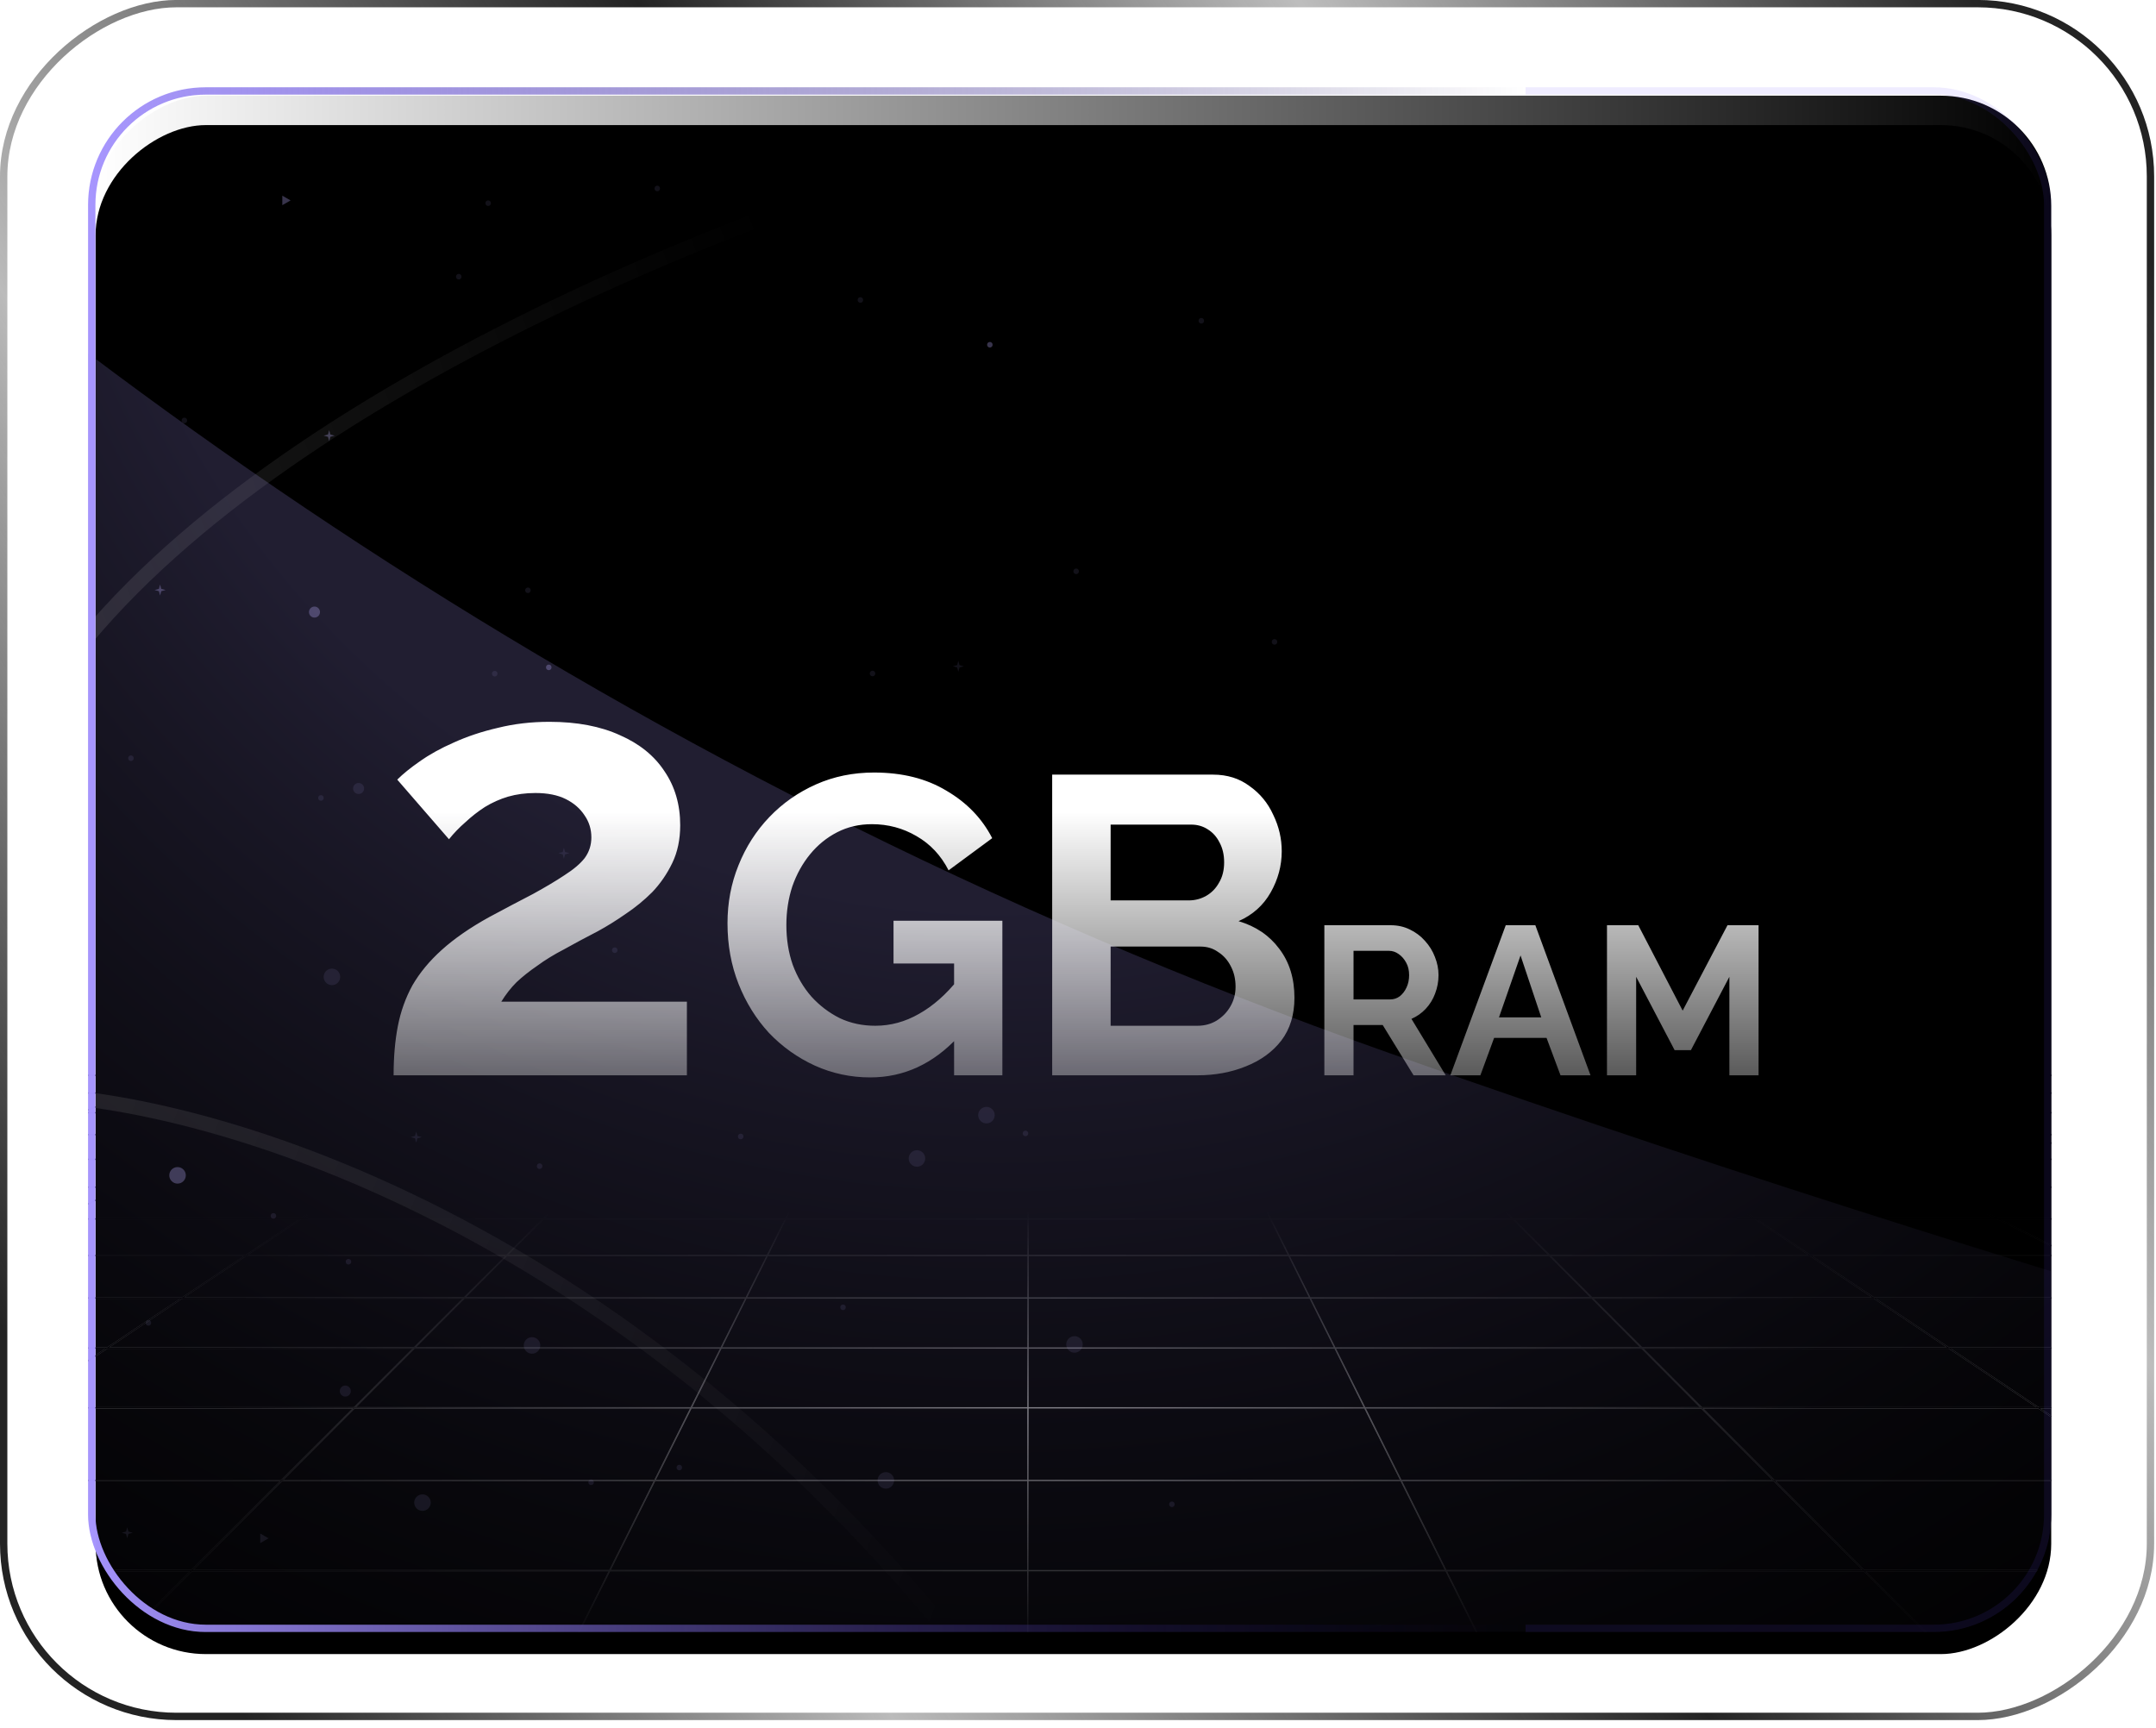 <svg width="237" height="190" viewBox="0 0 237 190" fill="none" xmlns="http://www.w3.org/2000/svg">
<rect x="0.404" y="188.705" width="188.306" height="235.989" rx="18.992" transform="rotate(-90 0.404 188.705)" stroke="url(#paint0_linear_353_538)" stroke-width="0.808"/>
<g filter="url(#filter0_i_353_538)">
<rect x="10.507" y="178.621" width="168.102" height="214.976" rx="12.123" transform="rotate(-90 10.507 178.621)" fill="black"/>
</g>
<rect x="10.507" y="178.621" width="168.102" height="214.976" rx="12.123" transform="rotate(-90 10.507 178.621)" fill="url(#paint1_linear_353_538)"/>
<g clip-path="url(#clip0_353_538)">
<path fill-rule="evenodd" clip-rule="evenodd" d="M225.651 118.151H225.648H206.881H206.878H188.112H188.109H169.341H169.34H131.802H131.8H94.261H94.259H56.721H56.721H37.951H37.949H19.181H19.179H0.413H0.41H-18.358H-18.36H-37.129H-37.131H-55.899H-55.901H-69.677C-69.716 118.151 -69.747 118.183 -69.747 118.222C-69.747 118.261 -69.716 118.293 -69.677 118.293H-56.544L-64.672 120.101H-69.677C-69.716 120.101 -69.748 120.133 -69.748 120.172C-69.748 120.211 -69.716 120.243 -69.677 120.243H-65.308L-69.693 121.218C-69.731 121.227 -69.755 121.264 -69.746 121.303C-69.738 121.341 -69.7 121.365 -69.662 121.356L-64.656 120.243H-45.495L-53.572 122.264H-69.677C-69.716 122.264 -69.748 122.296 -69.748 122.335C-69.748 122.374 -69.716 122.405 -69.677 122.405H-54.138L-63.212 124.676H-69.677C-69.716 124.676 -69.748 124.708 -69.748 124.747C-69.748 124.786 -69.716 124.818 -69.677 124.818H-63.778L-69.695 126.299C-69.732 126.308 -69.755 126.346 -69.746 126.384C-69.736 126.422 -69.698 126.445 -69.66 126.436L-63.195 124.818H-41.678L-50.654 127.385H-69.677C-69.716 127.385 -69.748 127.417 -69.748 127.456C-69.748 127.495 -69.716 127.526 -69.677 127.526H-51.148L-61.364 130.448H-69.677C-69.716 130.448 -69.748 130.48 -69.748 130.519C-69.748 130.558 -69.716 130.59 -69.677 130.59H-61.858L-69.697 132.831C-69.734 132.842 -69.756 132.881 -69.745 132.919C-69.734 132.956 -69.695 132.978 -69.658 132.967L-61.344 130.59H-36.878L-46.924 133.942H-69.677C-69.716 133.942 -69.748 133.973 -69.748 134.013C-69.748 134.052 -69.716 134.083 -69.677 134.083H-47.348L-58.968 137.961H-69.677C-69.716 137.961 -69.748 137.992 -69.748 138.031C-69.748 138.07 -69.716 138.102 -69.677 138.102H-59.392L-69.7 141.541C-69.737 141.554 -69.757 141.594 -69.744 141.631C-69.732 141.668 -69.692 141.688 -69.655 141.675L-58.945 138.102H-30.663L-41.98 142.633H-69.677C-69.716 142.633 -69.748 142.665 -69.748 142.704C-69.748 142.743 -69.716 142.775 -69.677 142.775H-42.333L-55.717 148.134H-69.677C-69.716 148.134 -69.748 148.165 -69.748 148.204C-69.748 148.243 -69.716 148.275 -69.677 148.275H-56.07L-69.703 153.733C-69.739 153.748 -69.757 153.789 -69.742 153.825C-69.728 153.862 -69.687 153.879 -69.65 153.865L-55.69 148.275H-22.262L-35.11 154.705H-69.677C-69.716 154.705 -69.748 154.737 -69.748 154.776C-69.748 154.815 -69.716 154.846 -69.677 154.846H-35.393L-51.071 162.692H-69.677C-69.716 162.692 -69.748 162.724 -69.748 162.763C-69.748 162.802 -69.716 162.834 -69.677 162.834H-51.354L-69.708 172.019C-69.743 172.036 -69.757 172.079 -69.74 172.114C-69.722 172.149 -69.68 172.163 -69.645 172.145L-51.038 162.834H-10.276L-24.927 172.608H-69.677C-69.716 172.608 -69.748 172.64 -69.748 172.679C-69.748 172.718 -69.716 172.75 -69.677 172.75H-25.139L-43.872 185.247H-69.677C-69.716 185.247 -69.748 185.279 -69.748 185.318C-69.748 185.357 -69.716 185.389 -69.677 185.389H-44.084L-68.846 201.909H-69.677C-69.716 201.909 -69.748 201.94 -69.748 201.979C-69.748 202.018 -69.716 202.05 -69.677 202.05H-69.058L-69.716 202.489C-69.749 202.511 -69.758 202.555 -69.736 202.587C-69.714 202.62 -69.67 202.629 -69.638 202.607L-68.803 202.05H-8.402L-31.22 224.878H-69.677C-69.716 224.878 -69.748 224.91 -69.748 224.949C-69.748 224.988 -69.716 225.02 -69.677 225.02H-31.361L-69.649 263.324C-69.674 263.349 -69.677 263.387 -69.657 263.415C-69.644 263.433 -69.623 263.445 -69.599 263.445H295.41C295.449 263.445 295.481 263.413 295.481 263.374C295.481 263.364 295.478 263.354 295.474 263.345C295.471 263.337 295.466 263.33 295.46 263.324L257.238 225.02H295.802C295.841 225.02 295.873 224.988 295.873 224.949C295.873 224.91 295.841 224.878 295.802 224.878H257.097L234.317 202.05H294.719L295.763 202.747C295.795 202.769 295.839 202.76 295.861 202.728C295.883 202.695 295.874 202.651 295.841 202.63L294.974 202.05H295.802C295.841 202.05 295.873 202.018 295.873 201.979C295.873 201.94 295.841 201.909 295.802 201.909H294.762L270.029 185.389H295.802C295.841 185.389 295.873 185.357 295.873 185.318C295.873 185.279 295.841 185.247 295.802 185.247H269.817L251.106 172.75H295.802C295.841 172.75 295.873 172.718 295.873 172.679C295.873 172.64 295.841 172.608 295.802 172.608H250.894L236.26 162.834H277.021L295.77 172.225C295.805 172.242 295.848 172.228 295.865 172.193C295.883 172.158 295.869 172.116 295.834 172.098L277.337 162.834H295.802C295.841 162.834 295.873 162.802 295.873 162.763C295.873 162.724 295.841 162.692 295.802 162.692H277.055L261.39 154.846H295.802C295.841 154.846 295.873 154.815 295.873 154.776C295.873 154.737 295.841 154.705 295.802 154.705H261.107L248.27 148.275H281.701L295.776 153.914C295.812 153.928 295.853 153.911 295.868 153.875C295.882 153.838 295.865 153.797 295.829 153.783L282.082 148.275H295.802C295.841 148.275 295.873 148.243 295.873 148.204C295.873 148.165 295.841 148.134 295.802 148.134H281.729L268.353 142.775H295.802C295.841 142.775 295.873 142.743 295.873 142.704C295.873 142.665 295.841 142.633 295.802 142.633H268L256.69 138.102H284.97L295.78 141.711C295.817 141.724 295.857 141.703 295.869 141.666C295.882 141.629 295.862 141.589 295.824 141.577L285.417 138.102H295.802C295.841 138.102 295.873 138.07 295.873 138.031C295.873 137.992 295.841 137.961 295.802 137.961H284.993L273.38 134.083H295.802C295.841 134.083 295.873 134.052 295.873 134.013C295.873 133.973 295.841 133.942 295.802 133.942H272.956L262.916 130.59H287.38L295.783 132.994C295.82 133.005 295.859 132.983 295.87 132.946C295.881 132.908 295.859 132.869 295.822 132.858L287.895 130.59H295.802C295.841 130.59 295.873 130.558 295.873 130.519C295.873 130.48 295.841 130.448 295.802 130.448H287.4L277.191 127.526H295.802C295.841 127.526 295.873 127.495 295.873 127.456C295.873 127.417 295.841 127.385 295.802 127.385H276.696L267.726 124.818H289.245L295.785 126.455C295.823 126.465 295.861 126.442 295.871 126.404C295.88 126.366 295.857 126.327 295.819 126.318L289.828 124.818H295.802C295.841 124.818 295.873 124.786 295.873 124.747C295.873 124.708 295.841 124.676 295.802 124.676H289.263L280.192 122.405H295.802C295.841 122.405 295.873 122.374 295.873 122.335C295.873 122.296 295.841 122.264 295.802 122.264H279.627L271.553 120.243H290.714L295.787 121.372C295.825 121.38 295.862 121.356 295.871 121.318C295.879 121.28 295.855 121.242 295.817 121.233L291.365 120.243H295.802C295.841 120.243 295.873 120.211 295.873 120.172C295.873 120.133 295.841 120.101 295.802 120.101H290.729L282.603 118.293H295.802C295.841 118.293 295.873 118.261 295.873 118.222C295.873 118.183 295.841 118.151 295.802 118.151H281.96H281.958H263.192H263.189H244.422H244.419H225.651ZM269.562 185.247L250.851 172.75H205.08L217.551 185.247H269.562ZM217.351 185.247L204.88 172.75H159.062L165.292 185.247H217.351ZM165.362 185.389H217.492L233.976 201.909H173.597L165.362 185.389ZM165.133 185.247L158.904 172.75H113.054L113.043 185.247H165.133ZM113.043 185.389H165.204L173.439 201.909H113.029L113.043 185.389ZM112.902 185.247L112.912 172.75H67.063L60.812 185.247H112.902ZM60.741 185.389H112.901L112.887 201.909H52.478L60.741 185.389ZM60.654 185.247L66.905 172.75H21.085L8.593 185.247H60.654ZM8.452 185.389H60.583L52.319 201.909H-8.061L8.452 185.389ZM8.393 185.247L20.885 172.75H-24.884L-43.617 185.247H8.393ZM-43.829 185.389H8.252L-8.261 201.909H-68.591L-43.829 185.389ZM217.692 185.389H269.774L294.507 201.909H234.176L217.692 185.389ZM-24.672 172.608H21.027L30.797 162.834H-10.021L-24.672 172.608ZM21.227 172.608H66.976L71.865 162.834H30.997L21.227 172.608ZM67.134 172.608H112.913L112.921 162.834H72.023L67.134 172.608ZM113.054 172.608H158.833L153.96 162.834H113.062L113.054 172.608ZM158.991 172.608H204.739L194.986 162.834H154.119L158.991 172.608ZM204.939 172.608H250.639L236.005 162.834H195.186L204.939 172.608ZM276.739 162.692L261.074 154.846H224.301L236.048 162.692H276.739ZM235.793 162.692L224.046 154.846H187.215L195.044 162.692H235.793ZM194.844 162.692L187.015 154.846H150.137L154.048 162.692H194.844ZM153.89 162.692L149.979 154.846H113.069L113.063 162.692H153.89ZM112.921 162.692L112.928 154.846H76.019L72.094 162.692H112.921ZM71.936 162.692L75.861 154.846H38.981L31.139 162.692H71.936ZM30.939 162.692L38.781 154.846H1.952L-9.809 162.692H30.939ZM-10.064 162.692L1.697 154.846H-35.077L-50.755 162.692H-10.064ZM-31.02 224.878L-8.202 202.05H52.249L40.83 224.878H-31.02ZM40.988 224.878L52.407 202.05H112.887L112.867 224.878H40.988ZM113.009 224.878L113.029 202.05H173.509L184.889 224.878H113.009ZM185.047 224.878L173.668 202.05H234.118L256.897 224.878H185.047ZM260.792 154.705L247.954 148.275H214.463L224.089 154.705H260.792ZM223.834 154.705L214.208 148.275H180.658L187.074 154.705H223.834ZM186.874 154.705L180.458 148.275H146.861L150.066 154.705H186.874ZM149.908 154.705L146.703 148.275H113.075L113.069 154.705H149.908ZM112.928 154.705L112.934 148.275H79.306L76.09 154.705H112.928ZM75.931 154.705L79.148 148.275H45.55L39.123 154.705H75.931ZM38.922 154.705L45.349 148.275H11.801L2.164 154.705H38.922ZM1.909 154.705L11.546 148.275H-21.946L-34.794 154.705H1.909ZM-21.979 148.134H-55.336L-41.952 142.775H-11.271L-21.979 148.134ZM11.758 148.134H-21.663L-10.955 142.775H19.791L11.758 148.134ZM45.491 148.134H12.013L20.046 142.775H50.847L45.491 148.134ZM45.691 148.134H79.219L81.899 142.775H51.047L45.691 148.134ZM79.377 148.134H112.934L112.938 142.775H82.057L79.377 148.134ZM113.075 148.134H146.633L143.961 142.775H113.08L113.075 148.134ZM146.791 148.134H180.317L174.97 142.775H144.119L146.791 148.134ZM213.996 148.134H180.517L175.17 142.775H205.973L213.996 148.134ZM247.672 148.134H214.251L206.228 142.775H236.973L247.672 148.134ZM281.348 148.134H247.988L237.289 142.775H267.973L281.348 148.134ZM244.41 118.293H226.085L231.501 120.101H250.73L244.41 118.293ZM244.925 118.293L251.244 120.101H270.405L263.182 118.293H244.925ZM263.765 118.293L270.988 120.101H290.078L281.951 118.293H263.765ZM-55.892 118.293L-64.021 120.101H-44.93L-37.704 118.293H-55.892ZM-37.121 118.293L-44.347 120.101H-25.187L-18.864 118.293H-37.121ZM-18.349 118.293L-24.672 120.101H-5.444L-0.024 118.293H-18.349ZM0.423 118.293L-4.997 120.101H14.296L18.813 118.293H0.423ZM19.194 118.293L14.677 120.101H34.037L37.651 118.293H19.194ZM37.967 118.293L34.353 120.101H53.777L56.487 118.293H37.967ZM56.742 118.293L54.032 120.101H73.511L75.319 118.293H56.742ZM75.519 118.293L73.711 120.101H93.241L94.145 118.293H75.519ZM94.304 118.293L93.399 120.101H112.958L112.96 118.293H94.304ZM113.101 118.293L113.099 120.101H132.659L131.757 118.293H113.101ZM131.915 118.293L132.817 120.101H152.345L150.54 118.293H131.915ZM150.74 118.293L152.545 120.101H172.026L169.319 118.293H150.74ZM169.573 118.293L172.281 120.101H191.704L188.094 118.293H169.573ZM188.41 118.293L192.02 120.101H211.38L206.866 118.293H188.41ZM207.246 118.293L211.76 120.101H231.055L225.638 118.293H207.246ZM262.469 130.59L272.509 133.942H246.306L237.939 130.59H262.469ZM237.559 130.59L245.926 133.942H219.653L212.961 130.59H237.559ZM246.279 134.083H219.936L227.677 137.961H255.956L246.279 134.083ZM212.645 130.59L219.337 133.942H193.003L187.984 130.59H212.645ZM219.62 134.083H193.215L199.02 137.961H227.361L219.62 134.083ZM187.729 130.59L192.748 133.942H166.356L163.011 130.59H187.729ZM192.96 134.083H166.497L170.366 137.961H198.765L192.96 134.083ZM162.811 130.59L166.156 133.942H139.716L138.045 130.59H162.811ZM166.297 134.083H139.787L141.719 137.961H170.166L166.297 134.083ZM137.887 130.59L139.558 133.942H113.087L113.09 130.59H137.887ZM139.629 134.083H113.087L113.084 137.961H141.561L139.629 134.083ZM112.949 130.59L112.946 133.942H86.476L88.153 130.59H112.949ZM112.946 134.083H86.405L84.466 137.961H112.942L112.946 134.083ZM87.994 130.59L86.317 133.942H59.877L63.227 130.59H87.994ZM86.247 134.083H59.735L55.859 137.961H84.307L86.247 134.083ZM63.027 130.59L59.676 133.942H33.286L38.31 130.59H63.027ZM59.535 134.083H33.074L27.262 137.961H55.66L59.535 134.083ZM38.056 130.59L33.031 133.942H6.696L13.395 130.59H38.056ZM32.819 134.083H6.413L-1.334 137.961H27.007L32.819 134.083ZM13.079 130.59L6.38 133.942H-19.891L-11.519 130.59H13.079ZM6.097 134.083H-20.245L-29.928 137.961H-1.651L6.097 134.083ZM-11.899 130.59L-20.272 133.942H-46.477L-36.431 130.59H-11.899ZM-20.625 134.083H-46.901L-58.521 137.961H-30.309L-20.625 134.083ZM272.933 134.083H246.659L256.337 137.961H284.546L272.933 134.083ZM-41.599 142.633H-10.988L-1.933 138.102H-30.282L-41.599 142.633ZM-10.672 142.633H20.003L26.795 138.102H-1.617L-10.672 142.633ZM20.258 142.633H50.989L55.518 138.102H27.05L20.258 142.633ZM81.97 142.633H51.189L55.718 138.102H84.237L81.97 142.633ZM112.938 142.633H82.128L84.395 138.102H112.942L112.938 142.633ZM143.891 142.633H113.08L113.084 138.102H141.632L143.891 142.633ZM174.829 142.633H144.049L141.79 138.102H170.307L174.829 142.633ZM175.028 142.633H205.761L198.977 138.102H170.507L175.028 142.633ZM206.016 142.633H236.69L227.644 138.102H199.232L206.016 142.633ZM237.006 142.633H267.62L256.31 138.102H227.96L237.006 142.633ZM184.96 225.02H113.009L112.975 263.304H204.044L184.96 225.02ZM112.867 225.02H40.917L21.767 263.304H112.834L112.867 225.02ZM40.759 225.02H-31.162L-69.429 263.304H21.609L40.759 225.02ZM257.038 225.02H185.118L204.202 263.304H295.24L257.038 225.02ZM-53.555 122.405L-62.629 124.676H-41.183L-33.243 122.405H-53.555ZM-32.748 122.264H-52.989L-44.913 120.243H-25.681L-32.748 122.264ZM-32.729 122.405L-40.669 124.676H-19.156L-12.35 122.405H-32.729ZM-11.926 122.264H-32.234L-25.167 120.243H-5.868L-11.926 122.264ZM-11.903 122.405L-18.709 124.676H2.869L8.541 122.405H-11.903ZM8.895 122.264H-11.479L-5.421 120.243H13.943L8.895 122.264ZM8.922 122.405L3.25 124.676H24.895L29.433 122.405H8.922ZM29.715 122.264H9.275L14.323 120.243H33.755L29.715 122.264ZM29.749 122.405L25.211 124.676H46.919L50.323 122.405H29.749ZM50.535 122.264H30.032L34.071 120.243H53.565L50.535 122.264ZM50.578 122.405L47.174 124.676H68.938L71.208 122.405H50.578ZM71.349 122.264H50.79L53.82 120.243H73.37L71.349 122.264ZM71.408 122.405L69.138 124.676H90.952L92.088 122.405H71.408ZM92.159 122.264H71.549L73.57 120.243H93.17L92.159 122.264ZM92.246 122.405L91.111 124.676H112.954L112.956 122.405H92.246ZM112.956 122.264H92.317L93.328 120.243H112.958L112.956 122.264ZM113.097 122.405L113.095 124.676H134.939L133.807 122.405H113.097ZM133.737 122.264H113.098L113.099 120.243H132.729L133.737 122.264ZM133.965 122.405L135.097 124.676H156.91L154.644 122.405H133.965ZM154.503 122.264H133.895L132.887 120.243H152.486L154.503 122.264ZM154.844 122.405L157.11 124.676H178.876L175.476 122.405H154.844ZM175.264 122.264H154.703L152.686 120.243H172.238L175.264 122.264ZM175.731 122.405L179.131 124.676H200.839L196.305 122.405H175.731ZM196.022 122.264H175.519L172.493 120.243H191.987L196.022 122.264ZM196.621 122.405L201.155 124.676H222.799L217.131 122.405H196.621ZM216.778 122.264H196.338L192.303 120.243H211.733L216.778 122.264ZM217.511 122.405L223.18 124.676H244.758L237.956 122.405H217.511ZM237.532 122.264H217.158L212.113 120.243H231.478L237.532 122.264ZM238.403 122.405L245.205 124.676H266.717L258.782 122.405H238.403ZM258.287 122.264H237.979L231.925 120.243H251.224L258.287 122.264ZM259.296 122.405L267.232 124.676H288.68L279.609 122.405H259.296ZM279.044 122.264H258.801L251.738 120.243H270.97L279.044 122.264ZM-60.849 130.448H-36.454L-27.697 127.526H-50.634L-60.849 130.448ZM-11.546 130.448H-36.007L-27.25 127.526H-4.249L-11.546 130.448ZM13.361 130.448H-11.165L-3.868 127.526H19.2L13.361 130.448ZM38.268 130.448H13.677L19.516 127.526H42.647L38.268 130.448ZM63.169 130.448H38.523L42.902 127.526H66.089L63.169 130.448ZM88.065 130.448H63.369L66.289 127.526H89.527L88.065 130.448ZM112.949 130.448H88.223L89.685 127.526H112.952L112.949 130.448ZM137.816 130.448H113.09L113.093 127.526H136.36L137.816 130.448ZM162.67 130.448H137.975L136.518 127.526H159.754L162.67 130.448ZM187.518 130.448H162.869L159.954 127.526H183.143L187.518 130.448ZM212.362 130.448H187.772L183.398 127.526H206.529L212.362 130.448ZM237.205 130.448H212.678L206.845 127.526H229.913L237.205 130.448ZM262.045 130.448H237.586L230.293 127.526H253.294L262.045 130.448ZM262.492 130.448H286.886L276.676 127.526H253.741L262.492 130.448ZM267.212 124.818L276.182 127.385H253.317L245.629 124.818H267.212ZM245.182 124.818L252.871 127.385H229.94L223.533 124.818H245.182ZM223.152 124.818L229.56 127.385H206.562L201.437 124.818H223.152ZM201.121 124.818L206.247 127.385H183.186L179.343 124.818H201.121ZM179.088 124.818L182.931 127.385H159.813L157.251 124.818H179.088ZM157.051 124.818L159.613 127.385H136.448L135.168 124.818H157.051ZM135.01 124.818L136.289 127.385H113.093L113.095 124.818H135.01ZM112.954 124.818L112.952 127.385H89.756L91.04 124.818H112.954ZM90.882 124.818L89.597 127.385H66.431L68.996 124.818H90.882ZM68.796 124.818L66.231 127.385H43.114L46.962 124.818H68.796ZM46.707 124.818L42.859 127.385H19.799L24.928 124.818H46.707ZM24.612 124.818L19.482 127.385H-3.515L2.897 124.818H24.612ZM2.516 124.818L-3.896 127.385H-26.826L-19.133 124.818H2.516ZM-19.58 124.818L-27.273 127.385H-50.139L-41.163 124.818H-19.58Z" fill="url(#paint2_linear_353_538)" fill-opacity="0.7"/>
<path fill-rule="evenodd" clip-rule="evenodd" d="M225.651 118.151H225.648H206.881H206.878H188.112H188.109H169.341H169.34H131.802H131.8H94.261H94.259H56.721H56.721H37.951H37.949H19.181H19.179H0.413H0.41H-18.358H-18.36H-37.129H-37.131H-55.899H-55.901H-69.677C-69.716 118.151 -69.747 118.183 -69.747 118.222C-69.747 118.261 -69.716 118.293 -69.677 118.293H-56.544L-64.672 120.101H-69.677C-69.716 120.101 -69.748 120.133 -69.748 120.172C-69.748 120.211 -69.716 120.243 -69.677 120.243H-65.308L-69.693 121.218C-69.731 121.227 -69.755 121.264 -69.746 121.303C-69.738 121.341 -69.7 121.365 -69.662 121.356L-64.656 120.243H-45.495L-53.572 122.264H-69.677C-69.716 122.264 -69.748 122.296 -69.748 122.335C-69.748 122.374 -69.716 122.405 -69.677 122.405H-54.138L-63.212 124.676H-69.677C-69.716 124.676 -69.748 124.708 -69.748 124.747C-69.748 124.786 -69.716 124.818 -69.677 124.818H-63.778L-69.695 126.299C-69.732 126.308 -69.755 126.346 -69.746 126.384C-69.736 126.422 -69.698 126.445 -69.66 126.436L-63.195 124.818H-41.678L-50.654 127.385H-69.677C-69.716 127.385 -69.748 127.417 -69.748 127.456C-69.748 127.495 -69.716 127.526 -69.677 127.526H-51.148L-61.364 130.448H-69.677C-69.716 130.448 -69.748 130.48 -69.748 130.519C-69.748 130.558 -69.716 130.59 -69.677 130.59H-61.858L-69.697 132.831C-69.734 132.842 -69.756 132.881 -69.745 132.919C-69.734 132.956 -69.695 132.978 -69.658 132.967L-61.344 130.59H-36.878L-46.924 133.942H-69.677C-69.716 133.942 -69.748 133.973 -69.748 134.013C-69.748 134.052 -69.716 134.083 -69.677 134.083H-47.348L-58.968 137.961H-69.677C-69.716 137.961 -69.748 137.992 -69.748 138.031C-69.748 138.07 -69.716 138.102 -69.677 138.102H-59.392L-69.7 141.541C-69.737 141.554 -69.757 141.594 -69.744 141.631C-69.732 141.668 -69.692 141.688 -69.655 141.675L-58.945 138.102H-30.663L-41.98 142.633H-69.677C-69.716 142.633 -69.748 142.665 -69.748 142.704C-69.748 142.743 -69.716 142.775 -69.677 142.775H-42.333L-55.717 148.134H-69.677C-69.716 148.134 -69.748 148.165 -69.748 148.204C-69.748 148.243 -69.716 148.275 -69.677 148.275H-56.07L-69.703 153.733C-69.739 153.748 -69.757 153.789 -69.742 153.825C-69.728 153.862 -69.687 153.879 -69.65 153.865L-55.69 148.275H-22.262L-35.11 154.705H-69.677C-69.716 154.705 -69.748 154.737 -69.748 154.776C-69.748 154.815 -69.716 154.846 -69.677 154.846H-35.393L-51.071 162.692H-69.677C-69.716 162.692 -69.748 162.724 -69.748 162.763C-69.748 162.802 -69.716 162.834 -69.677 162.834H-51.354L-69.708 172.019C-69.743 172.036 -69.757 172.079 -69.74 172.114C-69.722 172.149 -69.68 172.163 -69.645 172.145L-51.038 162.834H-10.276L-24.927 172.608H-69.677C-69.716 172.608 -69.748 172.64 -69.748 172.679C-69.748 172.718 -69.716 172.75 -69.677 172.75H-25.139L-43.872 185.247H-69.677C-69.716 185.247 -69.748 185.279 -69.748 185.318C-69.748 185.357 -69.716 185.389 -69.677 185.389H-44.084L-68.846 201.909H-69.677C-69.716 201.909 -69.748 201.94 -69.748 201.979C-69.748 202.018 -69.716 202.05 -69.677 202.05H-69.058L-69.716 202.489C-69.749 202.511 -69.758 202.555 -69.736 202.587C-69.714 202.62 -69.67 202.629 -69.638 202.607L-68.803 202.05H-8.402L-31.22 224.878H-69.677C-69.716 224.878 -69.748 224.91 -69.748 224.949C-69.748 224.988 -69.716 225.02 -69.677 225.02H-31.361L-69.649 263.324C-69.674 263.349 -69.677 263.387 -69.657 263.415C-69.644 263.433 -69.623 263.445 -69.599 263.445H295.41C295.449 263.445 295.481 263.413 295.481 263.374C295.481 263.364 295.478 263.354 295.474 263.345C295.471 263.337 295.466 263.33 295.46 263.324L257.238 225.02H295.802C295.841 225.02 295.873 224.988 295.873 224.949C295.873 224.91 295.841 224.878 295.802 224.878H257.097L234.317 202.05H294.719L295.763 202.747C295.795 202.769 295.839 202.76 295.861 202.728C295.883 202.695 295.874 202.651 295.841 202.63L294.974 202.05H295.802C295.841 202.05 295.873 202.018 295.873 201.979C295.873 201.94 295.841 201.909 295.802 201.909H294.762L270.029 185.389H295.802C295.841 185.389 295.873 185.357 295.873 185.318C295.873 185.279 295.841 185.247 295.802 185.247H269.817L251.106 172.75H295.802C295.841 172.75 295.873 172.718 295.873 172.679C295.873 172.64 295.841 172.608 295.802 172.608H250.894L236.26 162.834H277.021L295.77 172.225C295.805 172.242 295.848 172.228 295.865 172.193C295.883 172.158 295.869 172.116 295.834 172.098L277.337 162.834H295.802C295.841 162.834 295.873 162.802 295.873 162.763C295.873 162.724 295.841 162.692 295.802 162.692H277.055L261.39 154.846H295.802C295.841 154.846 295.873 154.815 295.873 154.776C295.873 154.737 295.841 154.705 295.802 154.705H261.107L248.27 148.275H281.701L295.776 153.914C295.812 153.928 295.853 153.911 295.868 153.875C295.882 153.838 295.865 153.797 295.829 153.783L282.082 148.275H295.802C295.841 148.275 295.873 148.243 295.873 148.204C295.873 148.165 295.841 148.134 295.802 148.134H281.729L268.353 142.775H295.802C295.841 142.775 295.873 142.743 295.873 142.704C295.873 142.665 295.841 142.633 295.802 142.633H268L256.69 138.102H284.97L295.78 141.711C295.817 141.724 295.857 141.703 295.869 141.666C295.882 141.629 295.862 141.589 295.824 141.577L285.417 138.102H295.802C295.841 138.102 295.873 138.07 295.873 138.031C295.873 137.992 295.841 137.961 295.802 137.961H284.993L273.38 134.083H295.802C295.841 134.083 295.873 134.052 295.873 134.013C295.873 133.973 295.841 133.942 295.802 133.942H272.956L262.916 130.59H287.38L295.783 132.994C295.82 133.005 295.859 132.983 295.87 132.946C295.881 132.908 295.859 132.869 295.822 132.858L287.895 130.59H295.802C295.841 130.59 295.873 130.558 295.873 130.519C295.873 130.48 295.841 130.448 295.802 130.448H287.4L277.191 127.526H295.802C295.841 127.526 295.873 127.495 295.873 127.456C295.873 127.417 295.841 127.385 295.802 127.385H276.696L267.726 124.818H289.245L295.785 126.455C295.823 126.465 295.861 126.442 295.871 126.404C295.88 126.366 295.857 126.327 295.819 126.318L289.828 124.818H295.802C295.841 124.818 295.873 124.786 295.873 124.747C295.873 124.708 295.841 124.676 295.802 124.676H289.263L280.192 122.405H295.802C295.841 122.405 295.873 122.374 295.873 122.335C295.873 122.296 295.841 122.264 295.802 122.264H279.627L271.553 120.243H290.714L295.787 121.372C295.825 121.38 295.862 121.356 295.871 121.318C295.879 121.28 295.855 121.242 295.817 121.233L291.365 120.243H295.802C295.841 120.243 295.873 120.211 295.873 120.172C295.873 120.133 295.841 120.101 295.802 120.101H290.729L282.603 118.293H295.802C295.841 118.293 295.873 118.261 295.873 118.222C295.873 118.183 295.841 118.151 295.802 118.151H281.96H281.958H263.192H263.189H244.422H244.419H225.651ZM269.562 185.247L250.851 172.75H205.08L217.551 185.247H269.562ZM217.351 185.247L204.88 172.75H159.062L165.292 185.247H217.351ZM165.362 185.389H217.492L233.976 201.909H173.597L165.362 185.389ZM165.133 185.247L158.904 172.75H113.054L113.043 185.247H165.133ZM113.043 185.389H165.204L173.439 201.909H113.029L113.043 185.389ZM112.902 185.247L112.912 172.75H67.063L60.812 185.247H112.902ZM60.741 185.389H112.901L112.887 201.909H52.478L60.741 185.389ZM60.654 185.247L66.905 172.75H21.085L8.593 185.247H60.654ZM8.452 185.389H60.583L52.319 201.909H-8.061L8.452 185.389ZM8.393 185.247L20.885 172.75H-24.884L-43.617 185.247H8.393ZM-43.829 185.389H8.252L-8.261 201.909H-68.591L-43.829 185.389ZM217.692 185.389H269.774L294.507 201.909H234.176L217.692 185.389ZM-24.672 172.608H21.027L30.797 162.834H-10.021L-24.672 172.608ZM21.227 172.608H66.976L71.865 162.834H30.997L21.227 172.608ZM67.134 172.608H112.913L112.921 162.834H72.023L67.134 172.608ZM113.054 172.608H158.833L153.96 162.834H113.062L113.054 172.608ZM158.991 172.608H204.739L194.986 162.834H154.119L158.991 172.608ZM204.939 172.608H250.639L236.005 162.834H195.186L204.939 172.608ZM276.739 162.692L261.074 154.846H224.301L236.048 162.692H276.739ZM235.793 162.692L224.046 154.846H187.215L195.044 162.692H235.793ZM194.844 162.692L187.015 154.846H150.137L154.048 162.692H194.844ZM153.89 162.692L149.979 154.846H113.069L113.063 162.692H153.89ZM112.921 162.692L112.928 154.846H76.019L72.094 162.692H112.921ZM71.936 162.692L75.861 154.846H38.981L31.139 162.692H71.936ZM30.939 162.692L38.781 154.846H1.952L-9.809 162.692H30.939ZM-10.064 162.692L1.697 154.846H-35.077L-50.755 162.692H-10.064ZM-31.02 224.878L-8.202 202.05H52.249L40.83 224.878H-31.02ZM40.988 224.878L52.407 202.05H112.887L112.867 224.878H40.988ZM113.009 224.878L113.029 202.05H173.509L184.889 224.878H113.009ZM185.047 224.878L173.668 202.05H234.118L256.897 224.878H185.047ZM260.792 154.705L247.954 148.275H214.463L224.089 154.705H260.792ZM223.834 154.705L214.208 148.275H180.658L187.074 154.705H223.834ZM186.874 154.705L180.458 148.275H146.861L150.066 154.705H186.874ZM149.908 154.705L146.703 148.275H113.075L113.069 154.705H149.908ZM112.928 154.705L112.934 148.275H79.306L76.09 154.705H112.928ZM75.931 154.705L79.148 148.275H45.55L39.123 154.705H75.931ZM38.922 154.705L45.349 148.275H11.801L2.164 154.705H38.922ZM1.909 154.705L11.546 148.275H-21.946L-34.794 154.705H1.909ZM-21.979 148.134H-55.336L-41.952 142.775H-11.271L-21.979 148.134ZM11.758 148.134H-21.663L-10.955 142.775H19.791L11.758 148.134ZM45.491 148.134H12.013L20.046 142.775H50.847L45.491 148.134ZM45.691 148.134H79.219L81.899 142.775H51.047L45.691 148.134ZM79.377 148.134H112.934L112.938 142.775H82.057L79.377 148.134ZM113.075 148.134H146.633L143.961 142.775H113.08L113.075 148.134ZM146.791 148.134H180.317L174.97 142.775H144.119L146.791 148.134ZM213.996 148.134H180.517L175.17 142.775H205.973L213.996 148.134ZM247.672 148.134H214.251L206.228 142.775H236.973L247.672 148.134ZM281.348 148.134H247.988L237.289 142.775H267.973L281.348 148.134ZM244.41 118.293H226.085L231.501 120.101H250.73L244.41 118.293ZM244.925 118.293L251.244 120.101H270.405L263.182 118.293H244.925ZM263.765 118.293L270.988 120.101H290.078L281.951 118.293H263.765ZM-55.892 118.293L-64.021 120.101H-44.93L-37.704 118.293H-55.892ZM-37.121 118.293L-44.347 120.101H-25.187L-18.864 118.293H-37.121ZM-18.349 118.293L-24.672 120.101H-5.444L-0.024 118.293H-18.349ZM0.423 118.293L-4.997 120.101H14.296L18.813 118.293H0.423ZM19.194 118.293L14.677 120.101H34.037L37.651 118.293H19.194ZM37.967 118.293L34.353 120.101H53.777L56.487 118.293H37.967ZM56.742 118.293L54.032 120.101H73.511L75.319 118.293H56.742ZM75.519 118.293L73.711 120.101H93.241L94.145 118.293H75.519ZM94.304 118.293L93.399 120.101H112.958L112.96 118.293H94.304ZM113.101 118.293L113.099 120.101H132.659L131.757 118.293H113.101ZM131.915 118.293L132.817 120.101H152.345L150.54 118.293H131.915ZM150.74 118.293L152.545 120.101H172.026L169.319 118.293H150.74ZM169.573 118.293L172.281 120.101H191.704L188.094 118.293H169.573ZM188.41 118.293L192.02 120.101H211.38L206.866 118.293H188.41ZM207.246 118.293L211.76 120.101H231.055L225.638 118.293H207.246ZM262.469 130.59L272.509 133.942H246.306L237.939 130.59H262.469ZM237.559 130.59L245.926 133.942H219.653L212.961 130.59H237.559ZM246.279 134.083H219.936L227.677 137.961H255.956L246.279 134.083ZM212.645 130.59L219.337 133.942H193.003L187.984 130.59H212.645ZM219.62 134.083H193.215L199.02 137.961H227.361L219.62 134.083ZM187.729 130.59L192.748 133.942H166.356L163.011 130.59H187.729ZM192.96 134.083H166.497L170.366 137.961H198.765L192.96 134.083ZM162.811 130.59L166.156 133.942H139.716L138.045 130.59H162.811ZM166.297 134.083H139.787L141.719 137.961H170.166L166.297 134.083ZM137.887 130.59L139.558 133.942H113.087L113.09 130.59H137.887ZM139.629 134.083H113.087L113.084 137.961H141.561L139.629 134.083ZM112.949 130.59L112.946 133.942H86.476L88.153 130.59H112.949ZM112.946 134.083H86.405L84.466 137.961H112.942L112.946 134.083ZM87.994 130.59L86.317 133.942H59.877L63.227 130.59H87.994ZM86.247 134.083H59.735L55.859 137.961H84.307L86.247 134.083ZM63.027 130.59L59.676 133.942H33.286L38.31 130.59H63.027ZM59.535 134.083H33.074L27.262 137.961H55.66L59.535 134.083ZM38.056 130.59L33.031 133.942H6.696L13.395 130.59H38.056ZM32.819 134.083H6.413L-1.334 137.961H27.007L32.819 134.083ZM13.079 130.59L6.38 133.942H-19.891L-11.519 130.59H13.079ZM6.097 134.083H-20.245L-29.928 137.961H-1.651L6.097 134.083ZM-11.899 130.59L-20.272 133.942H-46.477L-36.431 130.59H-11.899ZM-20.625 134.083H-46.901L-58.521 137.961H-30.309L-20.625 134.083ZM272.933 134.083H246.659L256.337 137.961H284.546L272.933 134.083ZM-41.599 142.633H-10.988L-1.933 138.102H-30.282L-41.599 142.633ZM-10.672 142.633H20.003L26.795 138.102H-1.617L-10.672 142.633ZM20.258 142.633H50.989L55.518 138.102H27.05L20.258 142.633ZM81.97 142.633H51.189L55.718 138.102H84.237L81.97 142.633ZM112.938 142.633H82.128L84.395 138.102H112.942L112.938 142.633ZM143.891 142.633H113.08L113.084 138.102H141.632L143.891 142.633ZM174.829 142.633H144.049L141.79 138.102H170.307L174.829 142.633ZM175.028 142.633H205.761L198.977 138.102H170.507L175.028 142.633ZM206.016 142.633H236.69L227.644 138.102H199.232L206.016 142.633ZM237.006 142.633H267.62L256.31 138.102H227.96L237.006 142.633ZM184.96 225.02H113.009L112.975 263.304H204.044L184.96 225.02ZM112.867 225.02H40.917L21.767 263.304H112.834L112.867 225.02ZM40.759 225.02H-31.162L-69.429 263.304H21.609L40.759 225.02ZM257.038 225.02H185.118L204.202 263.304H295.24L257.038 225.02ZM-53.555 122.405L-62.629 124.676H-41.183L-33.243 122.405H-53.555ZM-32.748 122.264H-52.989L-44.913 120.243H-25.681L-32.748 122.264ZM-32.729 122.405L-40.669 124.676H-19.156L-12.35 122.405H-32.729ZM-11.926 122.264H-32.234L-25.167 120.243H-5.868L-11.926 122.264ZM-11.903 122.405L-18.709 124.676H2.869L8.541 122.405H-11.903ZM8.895 122.264H-11.479L-5.421 120.243H13.943L8.895 122.264ZM8.922 122.405L3.25 124.676H24.895L29.433 122.405H8.922ZM29.715 122.264H9.275L14.323 120.243H33.755L29.715 122.264ZM29.749 122.405L25.211 124.676H46.919L50.323 122.405H29.749ZM50.535 122.264H30.032L34.071 120.243H53.565L50.535 122.264ZM50.578 122.405L47.174 124.676H68.938L71.208 122.405H50.578ZM71.349 122.264H50.79L53.82 120.243H73.37L71.349 122.264ZM71.408 122.405L69.138 124.676H90.952L92.088 122.405H71.408ZM92.159 122.264H71.549L73.57 120.243H93.17L92.159 122.264ZM92.246 122.405L91.111 124.676H112.954L112.956 122.405H92.246ZM112.956 122.264H92.317L93.328 120.243H112.958L112.956 122.264ZM113.097 122.405L113.095 124.676H134.939L133.807 122.405H113.097ZM133.737 122.264H113.098L113.099 120.243H132.729L133.737 122.264ZM133.965 122.405L135.097 124.676H156.91L154.644 122.405H133.965ZM154.503 122.264H133.895L132.887 120.243H152.486L154.503 122.264ZM154.844 122.405L157.11 124.676H178.876L175.476 122.405H154.844ZM175.264 122.264H154.703L152.686 120.243H172.238L175.264 122.264ZM175.731 122.405L179.131 124.676H200.839L196.305 122.405H175.731ZM196.022 122.264H175.519L172.493 120.243H191.987L196.022 122.264ZM196.621 122.405L201.155 124.676H222.799L217.131 122.405H196.621ZM216.778 122.264H196.338L192.303 120.243H211.733L216.778 122.264ZM217.511 122.405L223.18 124.676H244.758L237.956 122.405H217.511ZM237.532 122.264H217.158L212.113 120.243H231.478L237.532 122.264ZM238.403 122.405L245.205 124.676H266.717L258.782 122.405H238.403ZM258.287 122.264H237.979L231.925 120.243H251.224L258.287 122.264ZM259.296 122.405L267.232 124.676H288.68L279.609 122.405H259.296ZM279.044 122.264H258.801L251.738 120.243H270.97L279.044 122.264ZM-60.849 130.448H-36.454L-27.697 127.526H-50.634L-60.849 130.448ZM-11.546 130.448H-36.007L-27.25 127.526H-4.249L-11.546 130.448ZM13.361 130.448H-11.165L-3.868 127.526H19.2L13.361 130.448ZM38.268 130.448H13.677L19.516 127.526H42.647L38.268 130.448ZM63.169 130.448H38.523L42.902 127.526H66.089L63.169 130.448ZM88.065 130.448H63.369L66.289 127.526H89.527L88.065 130.448ZM112.949 130.448H88.223L89.685 127.526H112.952L112.949 130.448ZM137.816 130.448H113.09L113.093 127.526H136.36L137.816 130.448ZM162.67 130.448H137.975L136.518 127.526H159.754L162.67 130.448ZM187.518 130.448H162.869L159.954 127.526H183.143L187.518 130.448ZM212.362 130.448H187.772L183.398 127.526H206.529L212.362 130.448ZM237.205 130.448H212.678L206.845 127.526H229.913L237.205 130.448ZM262.045 130.448H237.586L230.293 127.526H253.294L262.045 130.448ZM262.492 130.448H286.886L276.676 127.526H253.741L262.492 130.448ZM267.212 124.818L276.182 127.385H253.317L245.629 124.818H267.212ZM245.182 124.818L252.871 127.385H229.94L223.533 124.818H245.182ZM223.152 124.818L229.56 127.385H206.562L201.437 124.818H223.152ZM201.121 124.818L206.247 127.385H183.186L179.343 124.818H201.121ZM179.088 124.818L182.931 127.385H159.813L157.251 124.818H179.088ZM157.051 124.818L159.613 127.385H136.448L135.168 124.818H157.051ZM135.01 124.818L136.289 127.385H113.093L113.095 124.818H135.01ZM112.954 124.818L112.952 127.385H89.756L91.04 124.818H112.954ZM90.882 124.818L89.597 127.385H66.431L68.996 124.818H90.882ZM68.796 124.818L66.231 127.385H43.114L46.962 124.818H68.796ZM46.707 124.818L42.859 127.385H19.799L24.928 124.818H46.707ZM24.612 124.818L19.482 127.385H-3.515L2.897 124.818H24.612ZM2.516 124.818L-3.896 127.385H-26.826L-19.133 124.818H2.516ZM-19.58 124.818L-27.273 127.385H-50.139L-41.163 124.818H-19.58Z" fill="url(#paint3_linear_353_538)"/>
<g style="mix-blend-mode:screen" filter="url(#filter1_f_353_538)">
<path d="M152.706 115.772C-24.837 52.994 -109.132 -82.147 -132.523 -116.045L1.254 316.09L380.803 252.529C359.434 159.58 320.48 175.096 152.706 115.772Z" fill="url(#paint4_radial_353_538)" fill-opacity="0.25"/>
</g>
<circle cx="39.418" cy="86.689" r="0.606" transform="rotate(90 39.418 86.689)" fill="#BDB0FF" fill-opacity="0.1"/>
<circle cx="34.569" cy="67.293" r="0.606" transform="rotate(90 34.569 67.293)" fill="#BCAFFF" fill-opacity="0.3"/>
<circle cx="37.957" cy="152.936" r="0.606" transform="rotate(90 37.957 152.936)" fill="#BDB0FF" fill-opacity="0.1"/>
<circle cx="97.379" cy="162.757" r="0.909" transform="rotate(90 97.379 162.757)" fill="#BDB0FF" fill-opacity="0.1"/>
<circle cx="108.436" cy="122.601" r="0.909" transform="rotate(90 108.436 122.601)" fill="#BDB0FF" fill-opacity="0.1"/>
<circle cx="36.488" cy="107.399" r="0.909" transform="rotate(90 36.488 107.399)" fill="#BDB0FF" fill-opacity="0.1"/>
<circle cx="118.114" cy="147.808" r="0.909" transform="rotate(90 118.114 147.808)" fill="#BDB0FF" fill-opacity="0.1"/>
<circle cx="100.796" cy="127.364" r="0.909" transform="rotate(90 100.796 127.364)" fill="#BDB0FF" fill-opacity="0.1"/>
<circle cx="58.483" cy="147.919" r="0.909" transform="rotate(90 58.483 147.919)" fill="#BDB0FF" fill-opacity="0.1"/>
<circle cx="46.441" cy="165.201" r="0.909" transform="rotate(90 46.441 165.201)" fill="#BDB0FF" fill-opacity="0.1"/>
<circle cx="19.517" cy="129.219" r="0.909" transform="rotate(90 19.517 129.219)" fill="#BCAFFF" fill-opacity="0.3"/>
<circle cx="132.055" cy="35.269" r="0.303" transform="rotate(90 132.055 35.269)" fill="#BDB0FF" fill-opacity="0.1"/>
<circle cx="118.298" cy="62.813" r="0.303" transform="rotate(90 118.298 62.813)" fill="#BDB0FF" fill-opacity="0.1"/>
<circle cx="94.579" cy="32.979" r="0.303" transform="rotate(90 94.579 32.979)" fill="#BDB0FF" fill-opacity="0.1"/>
<circle cx="67.577" cy="104.463" r="0.303" transform="rotate(90 67.577 104.463)" fill="#BDB0FF" fill-opacity="0.1"/>
<circle cx="108.811" cy="37.903" r="0.303" transform="rotate(90 108.811 37.903)" fill="#BCAFFF" fill-opacity="0.3"/>
<circle cx="112.725" cy="124.609" r="0.303" transform="rotate(90 112.725 124.609)" fill="#BDB0FF" fill-opacity="0.1"/>
<circle cx="30.055" cy="133.675" r="0.303" transform="rotate(90 30.055 133.675)" fill="#BDB0FF" fill-opacity="0.1"/>
<circle cx="81.423" cy="124.945" r="0.303" transform="rotate(90 81.423 124.945)" fill="#BDB0FF" fill-opacity="0.1"/>
<circle cx="50.429" cy="30.419" r="0.303" transform="rotate(90 50.429 30.419)" fill="#BDB0FF" fill-opacity="0.1"/>
<circle cx="140.101" cy="70.57" r="0.303" transform="rotate(90 140.101 70.57)" fill="#BDB0FF" fill-opacity="0.1"/>
<circle cx="60.323" cy="73.372" r="0.303" transform="rotate(90 60.323 73.372)" fill="#BCAFFF" fill-opacity="0.3"/>
<circle cx="72.25" cy="20.721" r="0.303" transform="rotate(90 72.25 20.721)" fill="#BDB0FF" fill-opacity="0.1"/>
<circle cx="74.675" cy="161.345" r="0.303" transform="rotate(90 74.675 161.345)" fill="#BDB0FF" fill-opacity="0.1"/>
<circle cx="92.67" cy="143.726" r="0.303" transform="rotate(90 92.67 143.726)" fill="#BDB0FF" fill-opacity="0.1"/>
<circle cx="20.267" cy="46.226" r="0.303" transform="rotate(90 20.267 46.226)" fill="#BDB0FF" fill-opacity="0.1"/>
<circle cx="95.914" cy="74.045" r="0.303" transform="rotate(90 95.914 74.045)" fill="#BDB0FF" fill-opacity="0.1"/>
<circle cx="38.306" cy="138.716" r="0.303" transform="rotate(90 38.306 138.716)" fill="#BDB0FF" fill-opacity="0.1"/>
<circle cx="54.384" cy="74.065" r="0.303" transform="rotate(90 54.384 74.065)" fill="#BDB0FF" fill-opacity="0.1"/>
<circle cx="58.034" cy="64.898" r="0.303" transform="rotate(90 58.034 64.898)" fill="#BDB0FF" fill-opacity="0.1"/>
<circle cx="64.976" cy="162.961" r="0.303" transform="rotate(90 64.976 162.961)" fill="#BDB0FF" fill-opacity="0.1"/>
<circle cx="14.393" cy="83.361" r="0.303" transform="rotate(90 14.393 83.361)" fill="#BDB0FF" fill-opacity="0.1"/>
<circle cx="35.278" cy="87.728" r="0.303" transform="rotate(90 35.278 87.728)" fill="#BDB0FF" fill-opacity="0.1"/>
<circle cx="128.823" cy="165.386" r="0.303" transform="rotate(90 128.823 165.386)" fill="#BDB0FF" fill-opacity="0.1"/>
<circle cx="16.313" cy="145.438" r="0.303" transform="rotate(90 16.313 145.438)" fill="#BDB0FF" fill-opacity="0.1"/>
<path d="M31.942 22.035L31.033 22.559L31.033 21.51L31.942 22.035Z" fill="#BCAFFF" fill-opacity="0.3"/>
<circle cx="59.319" cy="128.209" r="0.303" transform="rotate(90 59.319 128.209)" fill="#BDB0FF" fill-opacity="0.1"/>
<path d="M29.518 169.124L28.608 169.648L28.608 168.599L29.518 169.124Z" fill="#BDB0FF" fill-opacity="0.1"/>
<path d="M14.594 168.514L14.116 168.642L13.988 169.12L13.859 168.642L13.381 168.514L13.859 168.385L13.988 167.907L14.116 168.385L14.594 168.514Z" fill="#BDB0FF" fill-opacity="0.1"/>
<path d="M36.791 47.896L36.313 48.025L36.185 48.502L36.056 48.025L35.579 47.896L36.056 47.768L36.185 47.29L36.313 47.768L36.791 47.896Z" fill="#BCAFFF" fill-opacity="0.3"/>
<path d="M62.595 93.8L62.117 93.929L61.989 94.406L61.86 93.929L61.382 93.8L61.86 93.671L61.989 93.194L62.117 93.671L62.595 93.8Z" fill="#BDB0FF" fill-opacity="0.1"/>
<path d="M18.203 64.868L17.726 64.997L17.597 65.474L17.468 64.997L16.991 64.868L17.468 64.74L17.597 64.262L17.726 64.74L18.203 64.868Z" fill="#BCAFFF" fill-opacity="0.3"/>
<path d="M105.951 73.254L105.474 73.383L105.345 73.86L105.216 73.383L104.739 73.254L105.216 73.125L105.345 72.648L105.474 73.125L105.951 73.254Z" fill="#BDB0FF" fill-opacity="0.1"/>
<path d="M46.36 125.017L45.883 125.146L45.754 125.623L45.626 125.146L45.148 125.017L45.626 124.889L45.754 124.411L45.883 124.889L46.36 125.017Z" fill="#BDB0FF" fill-opacity="0.1"/>
<circle cx="53.662" cy="22.338" r="0.303" transform="rotate(90 53.662 22.338)" fill="#BDB0FF" fill-opacity="0.1"/>
<path d="M107.664 16.118C82.247 22.99 26.155 44.584 5.123 75.981" stroke="url(#paint5_linear_353_538)" stroke-opacity="0.1" stroke-width="1.616"/>
<path d="M2.53 120.345C22.723 120.543 73.048 134.906 112.809 190.772" stroke="url(#paint6_linear_353_538)" stroke-opacity="0.1" stroke-width="1.616"/>
<path d="M43.267 118.221C43.267 116.214 43.423 114.408 43.736 112.803C44.048 111.197 44.583 109.704 45.341 108.321C46.144 106.939 47.214 105.646 48.552 104.442C49.934 103.193 51.673 101.989 53.769 100.83C55.597 99.849 57.203 99.001 58.585 98.288C59.967 97.53 61.127 96.838 62.063 96.214C63.044 95.59 63.78 94.966 64.27 94.341C64.761 93.672 65.006 92.914 65.006 92.067C65.006 91.175 64.761 90.373 64.27 89.659C63.78 88.901 63.089 88.299 62.197 87.853C61.305 87.407 60.19 87.184 58.852 87.184C57.782 87.184 56.779 87.318 55.843 87.586C54.951 87.853 54.103 88.232 53.301 88.723C52.543 89.213 51.829 89.771 51.16 90.395C50.491 90.975 49.889 91.599 49.354 92.268L43.669 85.713C44.293 85.088 45.118 84.419 46.144 83.706C47.214 82.948 48.462 82.257 49.889 81.632C51.361 80.964 52.966 80.428 54.705 80.027C56.489 79.581 58.384 79.358 60.391 79.358C63.423 79.358 66.01 79.849 68.15 80.83C70.29 81.766 71.918 83.082 73.033 84.776C74.192 86.471 74.772 88.455 74.772 90.729C74.772 92.29 74.482 93.672 73.903 94.876C73.323 96.081 72.587 97.151 71.695 98.087C70.803 98.979 69.822 99.782 68.752 100.495C67.726 101.209 66.723 101.833 65.742 102.368C64.36 103.082 63.111 103.75 61.996 104.375C60.881 104.954 59.9 105.556 59.053 106.181C58.206 106.76 57.448 107.362 56.779 107.987C56.155 108.611 55.597 109.324 55.107 110.127H75.508V118.221H43.267ZM95.661 118.453C93.519 118.453 91.486 118.019 89.562 117.15C87.668 116.281 85.992 115.086 84.534 113.565C83.106 112.013 81.989 110.213 81.181 108.164C80.375 106.116 79.971 103.897 79.971 101.507C79.971 99.241 80.375 97.115 81.181 95.129C81.989 93.111 83.121 91.342 84.58 89.821C86.039 88.3 87.746 87.105 89.701 86.236C91.657 85.367 93.783 84.933 96.08 84.933C99.183 84.933 101.837 85.6 104.041 86.934C106.276 88.238 107.952 89.976 109.069 92.149L104.274 95.687C103.436 94.042 102.256 92.785 100.735 91.916C99.246 91.047 97.616 90.612 95.847 90.612C94.45 90.612 93.178 90.907 92.029 91.497C90.881 92.087 89.888 92.894 89.05 93.918C88.212 94.942 87.56 96.122 87.094 97.456C86.66 98.791 86.442 100.203 86.442 101.693C86.442 103.276 86.675 104.735 87.141 106.069C87.637 107.404 88.32 108.568 89.189 109.561C90.089 110.554 91.129 111.346 92.309 111.936C93.488 112.494 94.792 112.774 96.219 112.774C97.895 112.774 99.494 112.339 101.015 111.47C102.567 110.601 104.01 109.328 105.345 107.652V113.984C102.582 116.964 99.354 118.453 95.661 118.453ZM104.879 105.93H98.221V101.227H110.186V118.221H104.879V105.93ZM142.293 109.701C142.293 111.563 141.811 113.13 140.849 114.403C139.887 115.645 138.583 116.591 136.938 117.243C135.325 117.895 133.555 118.221 131.631 118.221H115.662V85.165H133.354C134.906 85.165 136.24 85.584 137.357 86.422C138.506 87.229 139.375 88.285 139.965 89.588C140.585 90.861 140.896 92.195 140.896 93.592C140.896 95.175 140.492 96.68 139.685 98.108C138.878 99.536 137.699 100.591 136.147 101.274C138.04 101.833 139.53 102.841 140.616 104.3C141.734 105.759 142.293 107.559 142.293 109.701ZM135.821 108.49C135.821 107.652 135.65 106.907 135.309 106.256C134.968 105.573 134.502 105.045 133.912 104.673C133.354 104.269 132.702 104.067 131.957 104.067H122.087V112.774H131.631C132.407 112.774 133.105 112.587 133.726 112.215C134.378 111.811 134.89 111.284 135.262 110.632C135.635 109.98 135.821 109.266 135.821 108.49ZM122.087 90.659V98.993H130.653C131.367 98.993 132.019 98.822 132.609 98.481C133.198 98.139 133.664 97.658 134.005 97.037C134.378 96.417 134.564 95.672 134.564 94.803C134.564 93.965 134.393 93.235 134.052 92.614C133.742 91.994 133.307 91.513 132.748 91.171C132.221 90.83 131.615 90.659 130.933 90.659H122.087ZM145.581 118.221V101.721H152.878C153.637 101.721 154.334 101.876 154.969 102.186C155.62 102.496 156.177 102.914 156.642 103.441C157.123 103.968 157.487 104.556 157.734 105.207C157.998 105.858 158.13 106.524 158.13 107.206C158.13 107.903 158.006 108.577 157.758 109.227C157.525 109.862 157.184 110.42 156.735 110.9C156.286 111.381 155.759 111.753 155.155 112.016L158.92 118.221H155.387L151.994 112.69H148.788V118.221H145.581ZM148.788 109.878H152.808C153.211 109.878 153.567 109.762 153.877 109.529C154.187 109.282 154.435 108.956 154.62 108.553C154.806 108.151 154.899 107.701 154.899 107.206C154.899 106.679 154.791 106.222 154.574 105.834C154.357 105.432 154.078 105.114 153.737 104.882C153.412 104.649 153.056 104.533 152.668 104.533H148.788V109.878ZM165.52 101.721H168.774L174.839 118.221H171.539L170.005 114.107H164.242L162.732 118.221H159.432L165.52 101.721ZM169.424 111.853L167.147 105.044L164.777 111.853H169.424ZM190.104 118.221V107.391L185.875 115.455H184.085L179.856 107.391V118.221H176.649V101.721H180.088L184.968 111.11L189.895 101.721H193.311V118.221H190.104Z" fill="url(#paint7_linear_353_538)"/>
</g>
<rect x="225.098" y="179.024" width="215.012" height="169.024" rx="12.527" transform="rotate(180 225.098 179.024)" stroke="url(#paint8_linear_353_538)" stroke-width="0.808"/>
<defs>
<filter id="filter0_i_353_538" x="10.507" y="10.52" width="214.976" height="171.334" filterUnits="userSpaceOnUse" color-interpolation-filters="sRGB">
<feFlood flood-opacity="0" result="BackgroundImageFix"/>
<feBlend mode="normal" in="SourceGraphic" in2="BackgroundImageFix" result="shape"/>
<feColorMatrix in="SourceAlpha" type="matrix" values="0 0 0 0 0 0 0 0 0 0 0 0 0 0 0 0 0 0 127 0" result="hardAlpha"/>
<feMorphology radius="5.657" operator="dilate" in="SourceAlpha" result="effect1_innerShadow_353_538"/>
<feOffset dy="3.233"/>
<feGaussianBlur stdDeviation="9.698"/>
<feComposite in2="hardAlpha" operator="arithmetic" k2="-1" k3="1"/>
<feColorMatrix type="matrix" values="0 0 0 0 0.245 0 0 0 0 0.773 0 0 0 0 1 0 0 0 1 0"/>
<feBlend mode="normal" in2="shape" result="effect1_innerShadow_353_538"/>
</filter>
<filter id="filter1_f_353_538" x="-192.307" y="-175.83" width="632.895" height="551.705" filterUnits="userSpaceOnUse" color-interpolation-filters="sRGB">
<feFlood flood-opacity="0" result="BackgroundImageFix"/>
<feBlend mode="normal" in="SourceGraphic" in2="BackgroundImageFix" result="shape"/>
<feGaussianBlur stdDeviation="29.892" result="effect1_foregroundBlur_353_538"/>
</filter>
<linearGradient id="paint0_linear_353_538" x1="24.649" y1="200.02" x2="163.657" y2="422.673" gradientUnits="userSpaceOnUse">
<stop stop-color="#232323"/>
<stop offset="0.23" stop-color="#232323" stop-opacity="0.31"/>
<stop offset="0.52" stop-color="#232323"/>
<stop offset="0.755" stop-color="#232323" stop-opacity="0.3"/>
<stop offset="1" stop-color="#232323"/>
</linearGradient>
<linearGradient id="paint1_linear_353_538" x1="94.558" y1="178.621" x2="94.558" y2="393.597" gradientUnits="userSpaceOnUse">
<stop stop-opacity="0"/>
<stop offset="1"/>
</linearGradient>
<linearGradient id="paint2_linear_353_538" x1="113.062" y1="125.952" x2="113.062" y2="239.502" gradientUnits="userSpaceOnUse">
<stop offset="0.064" stop-color="white" stop-opacity="0"/>
<stop offset="0.259" stop-color="white" stop-opacity="0.8"/>
<stop offset="0.486" stop-color="white" stop-opacity="0"/>
<stop offset="1" stop-color="white" stop-opacity="0"/>
</linearGradient>
<linearGradient id="paint3_linear_353_538" x1="24.657" y1="150.602" x2="199.225" y2="150.602" gradientUnits="userSpaceOnUse">
<stop/>
<stop offset="0.526" stop-opacity="0"/>
<stop offset="1"/>
</linearGradient>
<radialGradient id="paint4_radial_353_538" cx="0" cy="0" r="1" gradientUnits="userSpaceOnUse" gradientTransform="translate(111.53 -1.555) rotate(119.591) scale(248.098 248.105)">
<stop offset="0.409" stop-color="#8377C4"/>
<stop offset="1" stop-opacity="0"/>
<stop offset="1" stop-color="#2D2E32" stop-opacity="0"/>
</radialGradient>
<linearGradient id="paint5_linear_353_538" x1="2.393" y1="52.264" x2="83.99" y2="23.385" gradientUnits="userSpaceOnUse">
<stop stop-color="white"/>
<stop offset="1" stop-color="white" stop-opacity="0"/>
</linearGradient>
<linearGradient id="paint6_linear_353_538" x1="0.438" y1="119.983" x2="110.629" y2="162.825" gradientUnits="userSpaceOnUse">
<stop stop-color="white"/>
<stop offset="1" stop-color="white" stop-opacity="0"/>
</linearGradient>
<linearGradient id="paint7_linear_353_538" x1="117.881" y1="89.272" x2="117.881" y2="134.221" gradientUnits="userSpaceOnUse">
<stop stop-color="white"/>
<stop offset="1" stop-color="white" stop-opacity="0"/>
</linearGradient>
<linearGradient id="paint8_linear_353_538" x1="441.322" y1="264.044" x2="282.466" y2="264.044" gradientUnits="userSpaceOnUse">
<stop stop-color="#A796FF"/>
<stop offset="1" stop-color="#0E0058" stop-opacity="0"/>
<stop offset="1" stop-color="#6042FF" stop-opacity="0.1"/>
</linearGradient>
<clipPath id="clip0_353_538">
<rect x="225.502" y="179.428" width="215.82" height="169.832" rx="12.931" transform="rotate(180 225.502 179.428)" fill="white"/>
</clipPath>
</defs>
</svg>
